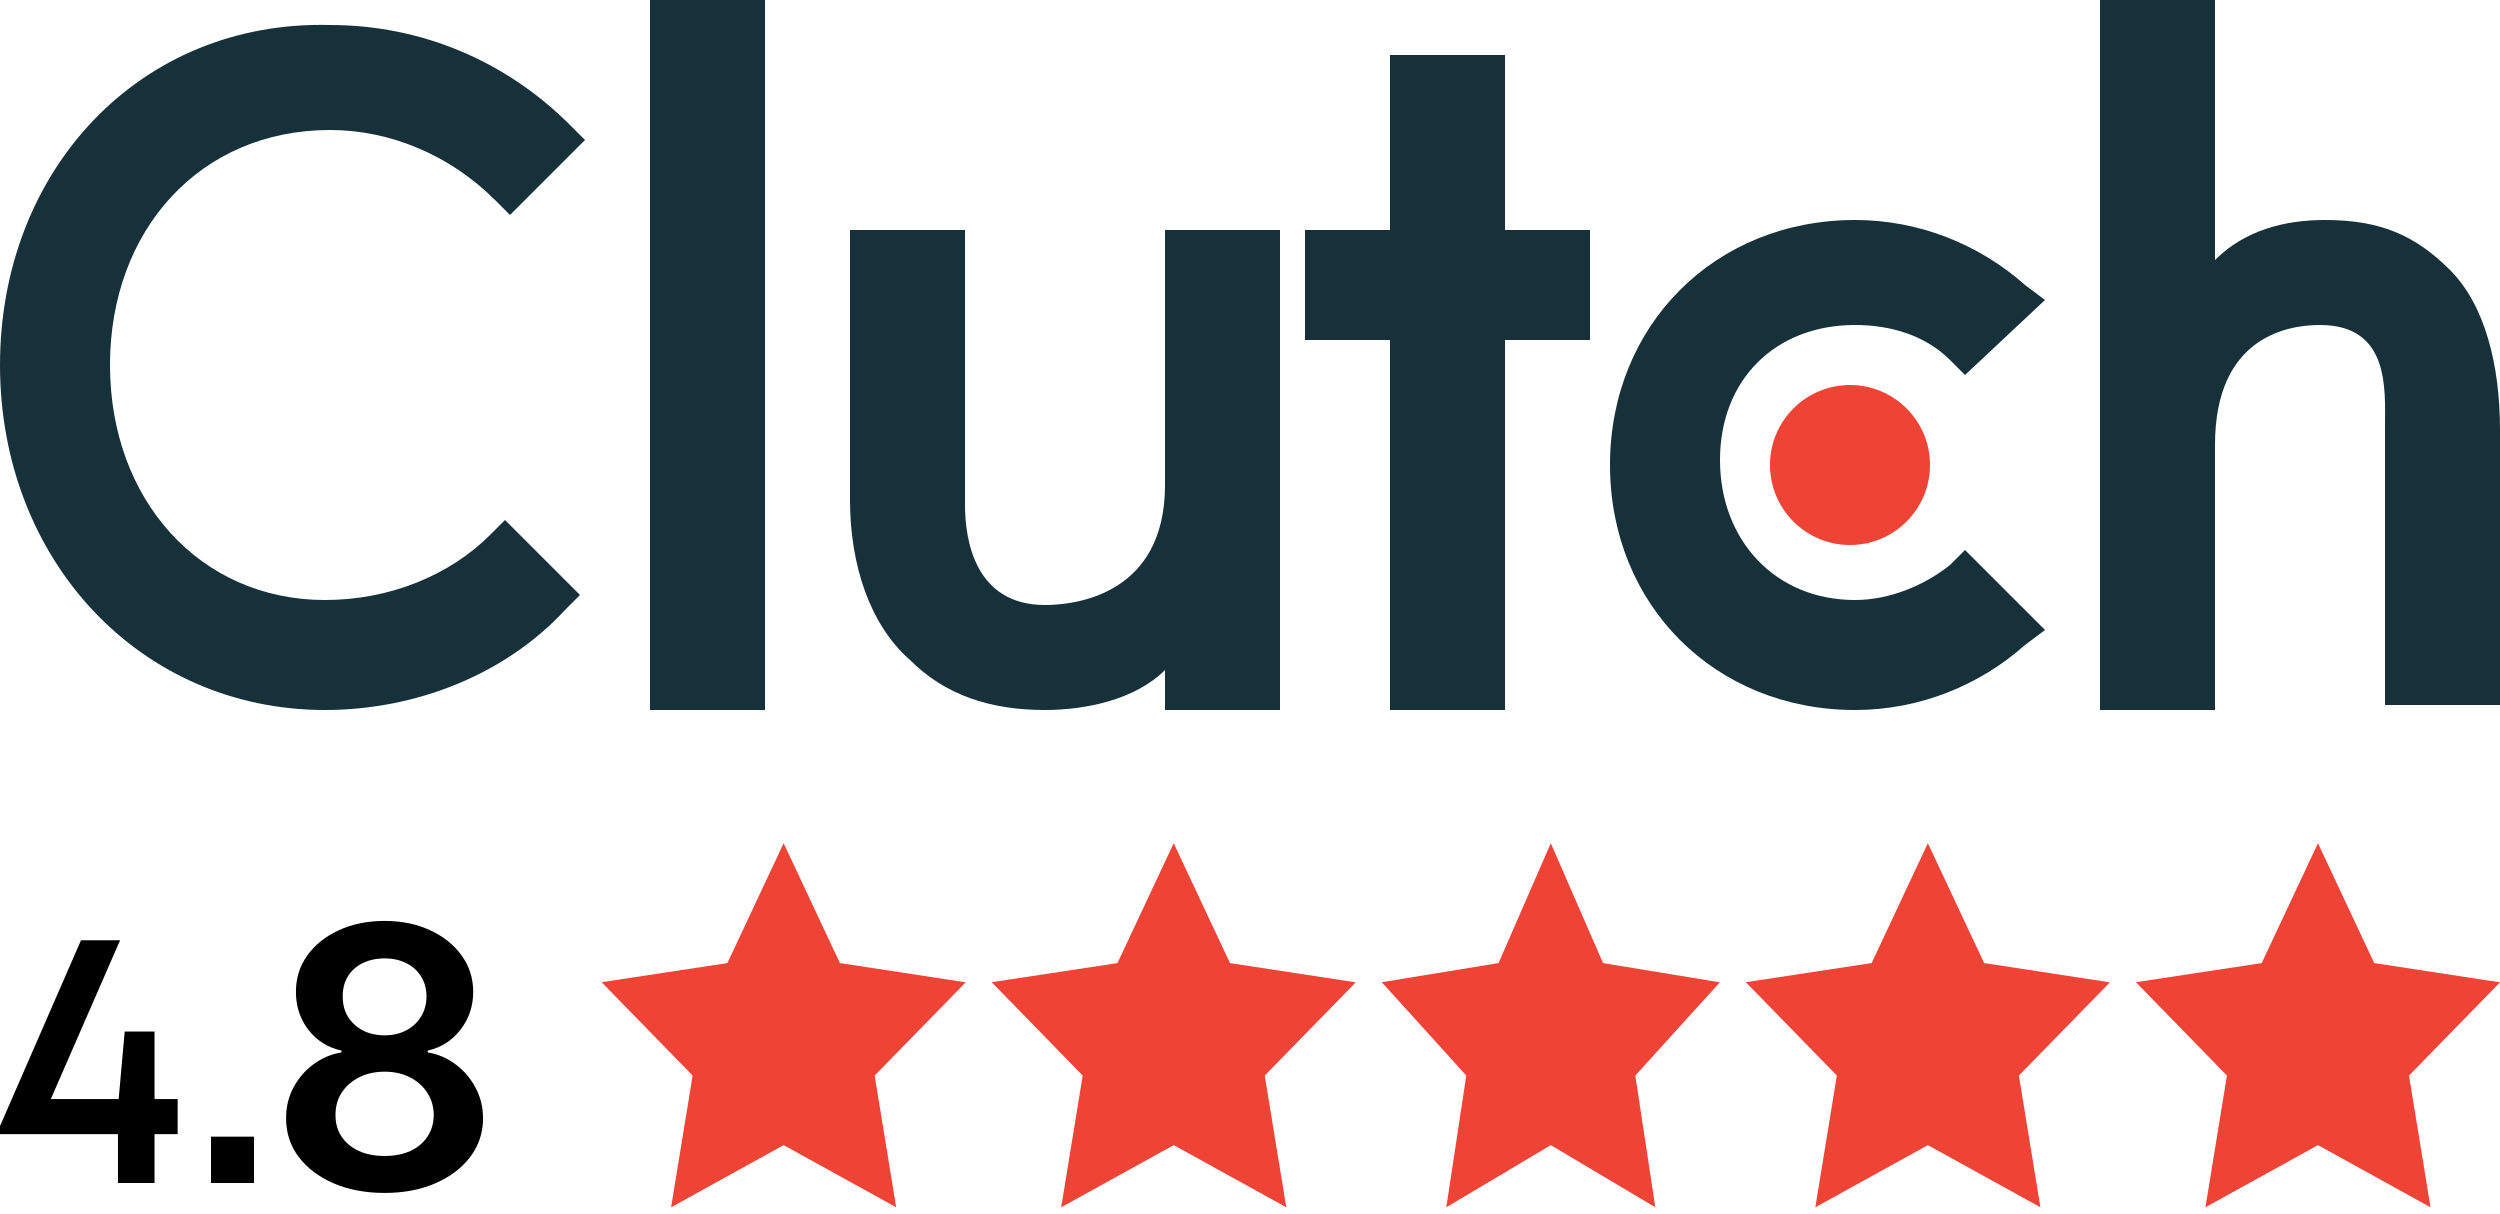 <svg width="103" height="50" viewBox="0 0 103 50" fill="none" xmlns="http://www.w3.org/2000/svg">
<path d="M26.78 0H31.518V29.252H26.78V0Z" fill="#17313B"/>
<path d="M47.998 19.982C47.998 24.514 44.29 24.926 43.054 24.926C40.17 24.926 39.758 22.248 39.758 20.806V9.476H35.02V20.6C35.02 23.278 35.844 25.75 37.492 27.192C38.934 28.634 40.788 29.252 43.054 29.252C44.702 29.252 46.762 28.84 47.998 27.604V29.252H52.736V9.476H47.998V19.982Z" fill="#17313B"/>
<path d="M62.006 2.266H57.268V9.476H53.766V14.008H57.268V29.252H62.006V14.008H65.508V9.476H62.006V2.266Z" fill="#17313B"/>
<path d="M80.34 23.278C79.31 24.102 77.868 24.72 76.426 24.72C73.13 24.72 70.864 22.248 70.864 18.952C70.864 15.656 73.13 13.39 76.426 13.39C77.868 13.39 79.31 13.802 80.34 14.832L80.958 15.45L84.254 12.36L83.43 11.742C81.576 10.094 79.104 9.064 76.426 9.064C70.658 9.064 66.332 13.39 66.332 19.158C66.332 24.926 70.658 29.252 76.426 29.252C79.104 29.252 81.576 28.222 83.43 26.574L84.254 25.956L80.958 22.66L80.34 23.278Z" fill="#17313B"/>
<path d="M100.94 11.124C99.498 9.682 98.056 9.064 95.79 9.064C94.142 9.064 92.494 9.476 91.258 10.712V0H86.52V29.252H91.258V18.334C91.258 13.802 94.348 13.39 95.584 13.39C98.468 13.39 98.262 16.068 98.262 17.51V29.046H103V17.716C103 15.038 102.382 12.566 100.94 11.124Z" fill="#17313B"/>
<path d="M76.22 22.454C78.04 22.454 79.516 20.978 79.516 19.158C79.516 17.337 78.04 15.862 76.22 15.862C74.4 15.862 72.924 17.337 72.924 19.158C72.924 20.978 74.4 22.454 76.22 22.454Z" fill="#EF4335"/>
<path d="M20.188 22.042C18.54 23.69 16.068 24.72 13.39 24.72C8.24 24.72 4.532 20.6 4.532 15.038C4.532 9.476 8.24 5.356 13.596 5.356C16.068 5.356 18.54 6.386 20.394 8.24L21.012 8.858L24.102 5.768L23.484 5.15C20.806 2.472 17.304 1.03 13.596 1.03C5.768 0.824 0 7.004 0 15.038C0 23.072 5.768 29.252 13.39 29.252C17.098 29.252 20.806 27.81 23.278 25.132L23.896 24.514L20.806 21.424L20.188 22.042Z" fill="#17313B"/>
<path d="M7.319 45.281H6.367V42.499H5.138L4.889 45.281H2.093L4.947 38.74H3.337L0 46.394V46.725H4.86V48.74H6.367V46.725H7.319V45.281Z" fill="black"/>
<path d="M8.693 48.74H10.464V46.83H8.693V48.74Z" fill="black"/>
<path d="M32.286 34.74L29.967 39.679L24.786 40.467L28.536 44.313L27.649 49.74L32.286 47.179L36.922 49.74L36.036 44.313L39.786 40.472L34.604 39.679L32.286 34.74Z" fill="#EF4335"/>
<path d="M48.357 34.74L46.039 39.679L40.857 40.467L44.607 44.313L43.721 49.74L48.357 47.179L52.994 49.74L52.107 44.313L55.857 40.472L50.675 39.679L48.357 34.74Z" fill="#EF4335"/>
<path d="M63.893 34.74L61.74 39.679L56.928 40.467L60.411 44.313L59.587 49.74L63.893 47.179L68.198 49.74L67.375 44.313L70.857 40.472L66.045 39.679L63.893 34.74Z" fill="#EF4335"/>
<path d="M79.428 34.74L77.11 39.679L71.928 40.467L75.678 44.313L74.792 49.74L79.428 47.179L84.065 49.74L83.178 44.313L86.928 40.472L81.747 39.679L79.428 34.74Z" fill="#EF4335"/>
<path d="M95.5 34.74L93.182 39.679L88 40.467L91.75 44.313L90.864 49.74L95.5 47.179L100.137 49.74L99.25 44.313L103 40.472L97.818 39.679L95.5 34.74Z" fill="#EF4335"/>
<path d="M15.847 49.149C15.055 49.149 14.352 49.016 13.738 48.75C13.127 48.483 12.648 48.119 12.3 47.658C11.955 47.193 11.785 46.665 11.788 46.076C11.785 45.617 11.884 45.197 12.087 44.813C12.289 44.43 12.562 44.11 12.907 43.854C13.255 43.595 13.642 43.43 14.068 43.359V43.284C13.507 43.16 13.053 42.874 12.704 42.427C12.36 41.976 12.19 41.456 12.193 40.866C12.19 40.305 12.346 39.804 12.662 39.364C12.978 38.924 13.411 38.577 13.962 38.325C14.512 38.07 15.141 37.942 15.847 37.942C16.547 37.942 17.17 38.07 17.717 38.325C18.267 38.577 18.701 38.924 19.017 39.364C19.336 39.804 19.496 40.305 19.496 40.866C19.496 41.456 19.32 41.976 18.969 42.427C18.621 42.874 18.172 43.16 17.621 43.284V43.359C18.047 43.43 18.431 43.595 18.772 43.854C19.116 44.11 19.39 44.43 19.592 44.813C19.798 45.197 19.901 45.617 19.901 46.076C19.901 46.665 19.727 47.193 19.379 47.658C19.031 48.119 18.552 48.483 17.941 48.75C17.334 49.016 16.636 49.149 15.847 49.149ZM15.847 47.626C16.256 47.626 16.611 47.556 16.913 47.418C17.215 47.276 17.449 47.077 17.616 46.821C17.783 46.566 17.868 46.271 17.871 45.937C17.868 45.589 17.777 45.282 17.6 45.016C17.426 44.746 17.186 44.534 16.881 44.382C16.579 44.229 16.234 44.153 15.847 44.153C15.457 44.153 15.109 44.229 14.803 44.382C14.498 44.534 14.256 44.746 14.079 45.016C13.905 45.282 13.82 45.589 13.823 45.937C13.82 46.271 13.901 46.566 14.068 46.821C14.235 47.074 14.47 47.271 14.771 47.413C15.077 47.555 15.435 47.626 15.847 47.626ZM15.847 42.656C16.181 42.656 16.476 42.588 16.732 42.453C16.991 42.319 17.195 42.13 17.344 41.889C17.493 41.647 17.57 41.369 17.573 41.053C17.57 40.74 17.495 40.467 17.349 40.232C17.204 39.994 17.001 39.811 16.742 39.684C16.483 39.552 16.185 39.486 15.847 39.486C15.503 39.486 15.199 39.552 14.936 39.684C14.677 39.811 14.475 39.994 14.329 40.232C14.187 40.467 14.118 40.74 14.121 41.053C14.118 41.369 14.189 41.647 14.335 41.889C14.484 42.127 14.688 42.315 14.947 42.453C15.21 42.588 15.51 42.656 15.847 42.656Z" fill="black"/>
</svg>

